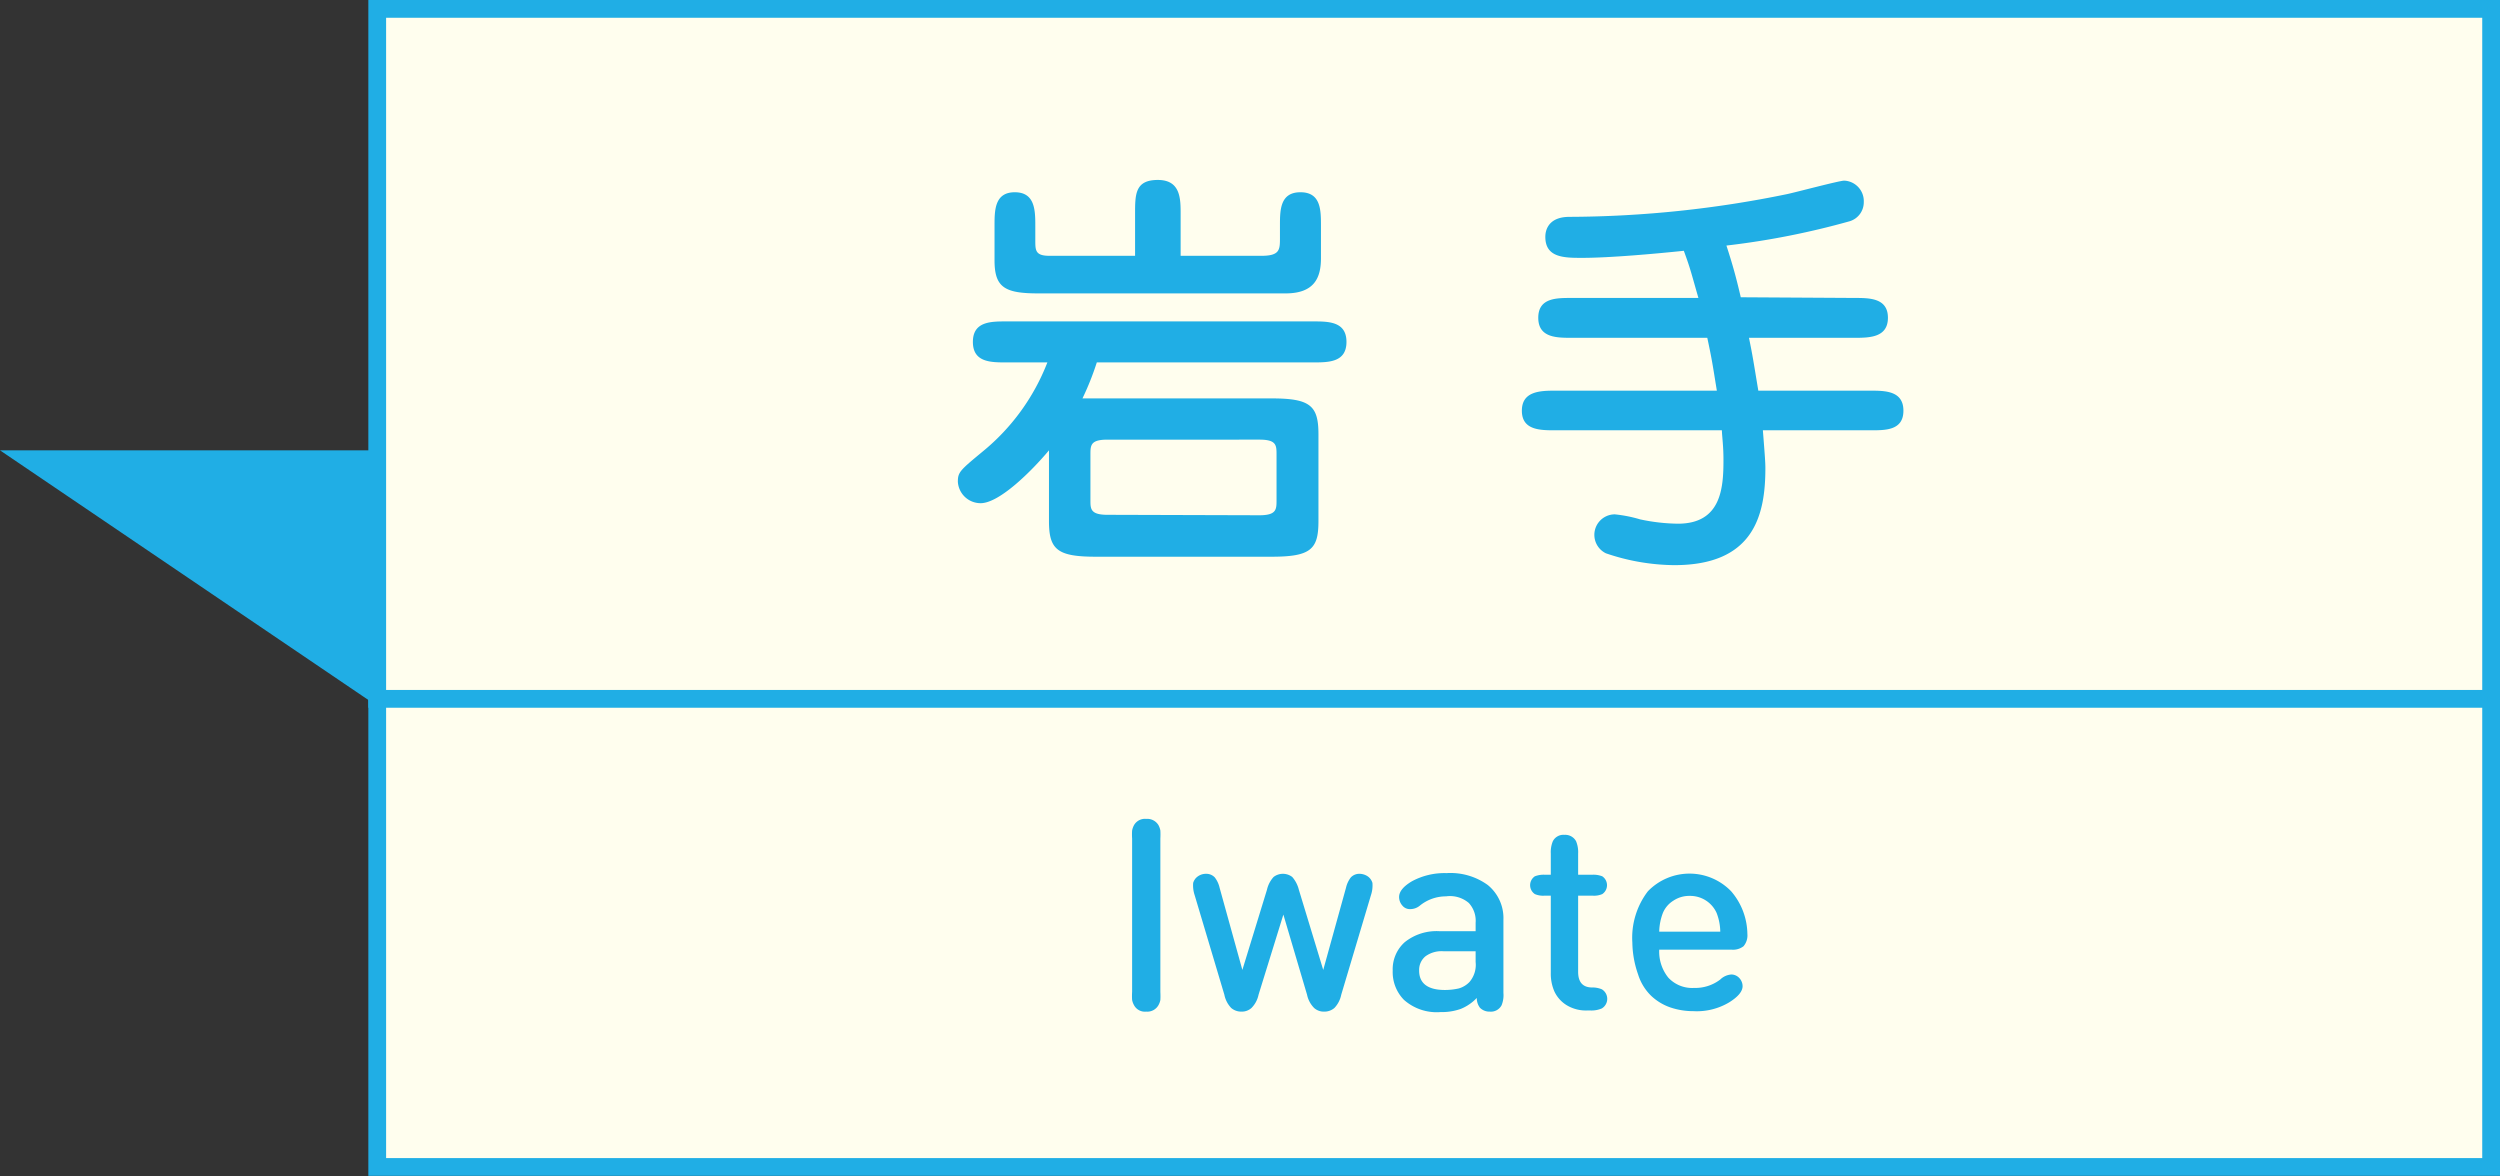 <svg xmlns="http://www.w3.org/2000/svg" viewBox="0 0 109.75 51.63"><rect x="0" y="0" width="109.75" height="51.63" fill="#333333" stroke="none"/><defs><style>.cls-1{fill:#fffeee;stroke:#20aee5;stroke-miterlimit:10;stroke-width:0.78px;}.cls-2{fill:#20aee5;}</style></defs><g id="レイヤー_2" data-name="レイヤー 2"><g id="レイヤー_1-2" data-name="レイヤー 1"><rect class="cls-1" x="16.56" y="0.39" width="92.8" height="30.29"/><rect class="cls-1" x="16.56" y="30.68" width="92.8" height="20.55"/><polygon class="cls-2" points="0 19.77 16.6 31.02 16.6 19.77 0 19.77"/><path class="cls-2" d="M55.83,17.49c1.69,0,2.05.32,2.05,1.57v3.82c0,1.23-.33,1.56-2.05,1.56H48.11c-1.69,0-2.06-.31-2.06-1.56V19.77c-.77.92-2.18,2.32-3,2.32a1,1,0,0,1-1-.94c0-.42.09-.5,1.08-1.32a9.46,9.46,0,0,0,2.85-3.92h-1.8c-.68,0-1.47,0-1.47-.9s.79-.9,1.47-.9H57.64c.68,0,1.47,0,1.47.9s-.79.9-1.47.9H48.15a12.18,12.18,0,0,1-.63,1.58h8.31Zm-6-6.26V9.39c0-.86,0-1.49,1-1.49s1,.83,1,1.49v1.84h3.55c.79,0,.81-.26.81-.75V9.91c0-.68,0-1.47.9-1.47s.9.79.9,1.47v1.43c0,.84-.28,1.54-1.55,1.54H45.57c-1.47,0-1.91-.27-1.91-1.45V9.91c0-.67,0-1.47.89-1.47s.9.8.9,1.47v.64c0,.44,0,.68.62.68Zm5.46,11.39c.75,0,.75-.26.75-.66v-2c0-.41,0-.66-.75-.66H48.62c-.75,0-.75.25-.75.66v2c0,.38,0,.64.75.64Z"/><path class="cls-2" d="M81.41,13.08c.66,0,1.47,0,1.47.87s-.81.88-1.47.88H76.78c.17.83.19,1,.41,2.32h4.9c.66,0,1.47,0,1.47.88s-.81.86-1.47.86h-4.7c.09,1.14.11,1.41.11,1.67,0,2.08-.52,4.25-4,4.25a9.49,9.49,0,0,1-3-.52.9.9,0,0,1,.39-1.71A5.94,5.94,0,0,1,72,22.8a8.28,8.28,0,0,0,1.66.19c1.91,0,2-1.58,2-2.8,0-.62-.06-1-.07-1.3H68.28c-.66,0-1.47,0-1.47-.86s.81-.88,1.47-.88h7.09c-.19-1.16-.2-1.29-.42-2.32H69c-.66,0-1.47,0-1.47-.88s.81-.87,1.47-.87h5.56c-.33-1.15-.35-1.28-.64-2.07-1.25.13-3.25.31-4.46.31-.78,0-1.62,0-1.62-.92,0-.11,0-.88,1.06-.88a48.07,48.07,0,0,0,9.56-1c.38-.08,2.29-.59,2.5-.59a.9.9,0,0,1,.86.94.87.87,0,0,1-.61.84,34.79,34.79,0,0,1-5.42,1.07c.28.86.43,1.41.63,2.27Z"/><path class="cls-2" d="M50.94,43.55a3.13,3.13,0,0,1,0,.35.74.74,0,0,1-.08.22.56.56,0,0,1-.54.29.54.54,0,0,1-.54-.29.74.74,0,0,1-.08-.22,2.61,2.61,0,0,1,0-.35V36.81a2.61,2.61,0,0,1,0-.35.79.79,0,0,1,.08-.23.55.55,0,0,1,.54-.28.57.57,0,0,1,.54.28.79.79,0,0,1,.08.23,3.13,3.13,0,0,1,0,.35Z"/><path class="cls-2" d="M56.34,40.15l-1.09,3.52a1.16,1.16,0,0,1-.31.58.63.63,0,0,1-.44.16.67.67,0,0,1-.45-.16,1.17,1.17,0,0,1-.3-.58l-1.31-4.39a1.34,1.34,0,0,1-.06-.52.53.53,0,0,1,.21-.29.61.61,0,0,1,.36-.11.51.51,0,0,1,.38.16,1.17,1.17,0,0,1,.21.45l1,3.61,1.08-3.52a1.24,1.24,0,0,1,.29-.56.67.67,0,0,1,.82,0,1.34,1.34,0,0,1,.29.56l1.07,3.52,1-3.61a1.17,1.17,0,0,1,.21-.45.51.51,0,0,1,.38-.16.66.66,0,0,1,.36.11.53.53,0,0,1,.21.29,1.34,1.34,0,0,1-.06.52l-1.31,4.39a1.17,1.17,0,0,1-.3.58.67.67,0,0,1-.45.16.63.63,0,0,1-.44-.16,1.16,1.16,0,0,1-.31-.58Z"/><path class="cls-2" d="M61.14,42.61a1.59,1.59,0,0,1,.53-1.25,2.23,2.23,0,0,1,1.53-.48h1.58v-.37a1.15,1.15,0,0,0-.3-.87,1.27,1.27,0,0,0-1-.29,1.82,1.82,0,0,0-1.14.4.66.66,0,0,1-.43.16.42.42,0,0,1-.35-.16.57.57,0,0,1-.14-.37c0-.24.19-.47.56-.69a3,3,0,0,1,1.52-.36,2.79,2.79,0,0,1,1.81.52A1.87,1.87,0,0,1,66,40.38v3.21a1.17,1.17,0,0,1-.08.54.53.53,0,0,1-.52.28.58.58,0,0,1-.43-.17.71.71,0,0,1-.14-.43,2,2,0,0,1-.7.48,2.48,2.48,0,0,1-.89.14,2.16,2.16,0,0,1-1.61-.54A1.74,1.74,0,0,1,61.14,42.61Zm1.16,0c0,.56.38.85,1.13.85a2.72,2.72,0,0,0,.62-.07,1.06,1.06,0,0,0,.46-.28,1.16,1.16,0,0,0,.27-.88v-.47H63.37a1.2,1.2,0,0,0-.79.22A.77.77,0,0,0,62.3,42.59Z"/><path class="cls-2" d="M68.08,42.71V39.32H67.8a.91.91,0,0,1-.42-.07.47.47,0,0,1,0-.78,1.06,1.06,0,0,1,.42-.07h.28v-.93a1.25,1.25,0,0,1,.09-.54.52.52,0,0,1,.51-.28.54.54,0,0,1,.51.28,1.25,1.25,0,0,1,.09.54v.93h.64a1.06,1.06,0,0,1,.42.07.47.47,0,0,1,0,.78.91.91,0,0,1-.42.07h-.64v3.34q0,.68.6.69a1.07,1.07,0,0,1,.44.08.49.49,0,0,1,0,.84,1.16,1.16,0,0,1-.51.09h-.12a1.64,1.64,0,0,1-.91-.23,1.41,1.41,0,0,1-.54-.6A1.94,1.94,0,0,1,68.08,42.71Z"/><path class="cls-2" d="M71.66,41.38a3.36,3.36,0,0,1,.68-2.25,2.54,2.54,0,0,1,3.66,0A2.92,2.92,0,0,1,76.71,41a.73.73,0,0,1-.17.54.75.75,0,0,1-.53.15H72.84a1.82,1.82,0,0,0,.4,1.23,1.43,1.43,0,0,0,1.13.45A1.8,1.8,0,0,0,75.52,43a.78.78,0,0,1,.49-.22.48.48,0,0,1,.34.15.53.53,0,0,1,.15.36q0,.35-.6.72a2.77,2.77,0,0,1-1.56.38,3.13,3.13,0,0,1-1-.16,2.33,2.33,0,0,1-.85-.51,2.23,2.23,0,0,1-.58-.95A4.37,4.37,0,0,1,71.66,41.38Zm3.86-.48a2.37,2.37,0,0,0-.16-.82,1.27,1.27,0,0,0-1.18-.75,1.25,1.25,0,0,0-.72.21,1.16,1.16,0,0,0-.46.54,2.42,2.42,0,0,0-.16.82Z"/></g></g></svg>